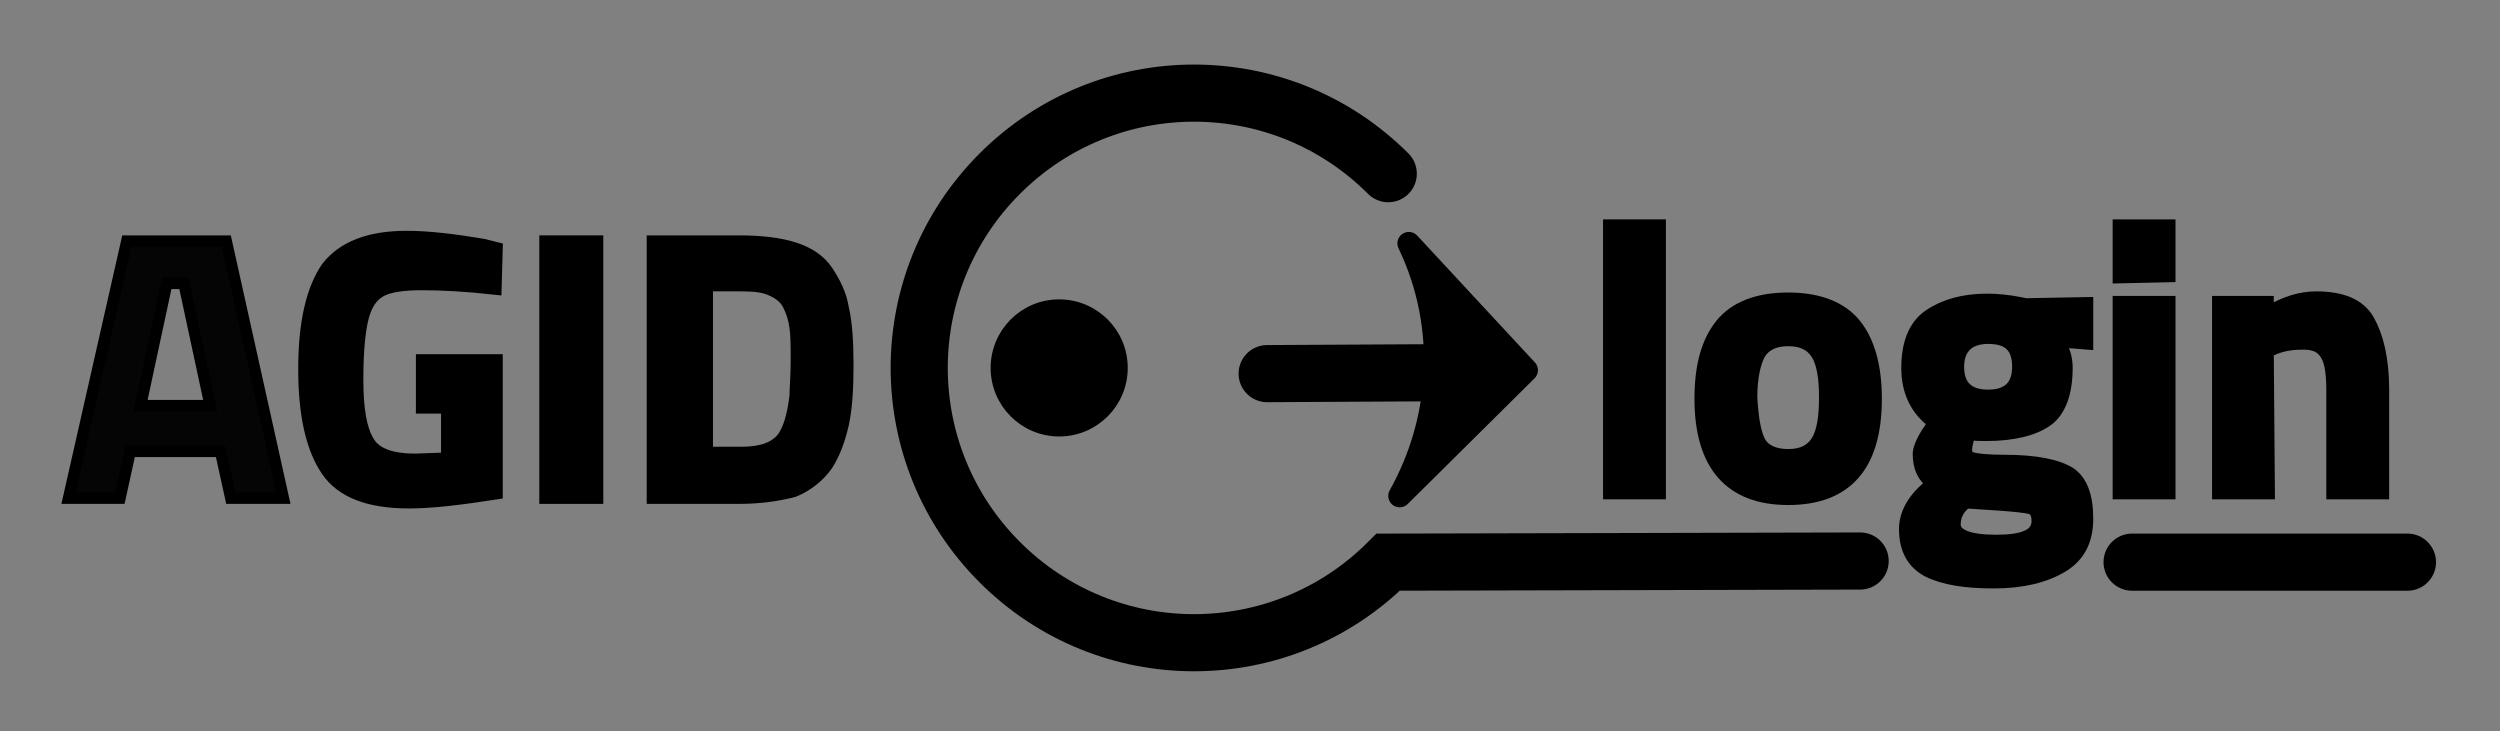 <?xml version="1.0" encoding="utf-8"?>
<!-- Generator: Adobe Illustrator 23.0.3, SVG Export Plug-In . SVG Version: 6.00 Build 0)  -->
<svg version="1.1" id="Livello_1" xmlns="http://www.w3.org/2000/svg" xmlns:xlink="http://www.w3.org/1999/xlink" x="0px" y="0px"
	 viewBox="0 0 218.8 64" style="enable-background:new 0 0 218.8 64;" xml:space="preserve">
<rect x="0" y="0" width="218.8" height="64" fill="#808080" stroke="none"/>
<style type="text/css">
	.st0{display:none;}
	.st1{display:inline;fill:#2C3F9B;}
	.st2{fill:none;stroke:#FFFFFF;stroke-width:2;stroke-miterlimit:10;}
	.st3{fill:none;stroke:#000000;stroke-width:5;stroke-miterlimit:10;}
	.st4{fill:none;stroke:#000000;stroke-width:5;stroke-linecap:round;stroke-miterlimit:10;}
	.st5{stroke:#000000;stroke-miterlimit:10;}
	.st6{enable-background:new    ;}
	.st7{fill:#050505;stroke:#000000;stroke-miterlimit:10;}
	.st8{stroke:#000000;stroke-width:2;stroke-linecap:round;stroke-linejoin:round;stroke-miterlimit:10;}
</style>
<g class="st0">
	<rect x="-6.1" y="-6.7" class="st1" width="233" height="76.7"/>
</g>
<path class="st2" d="M108.3-10.2"/>
<path class="st2" d="M108.3-10.5"/>
<g>
	<path class="st3" d="M87.5,38.3"/>
	<path class="st4" d="M121.5,15.2c-9.4-9.4-24.6-9.4-34,0s-9.4,24.6,0,34s24.6,9.4,34,0l41.3-0.1"/>
	<circle class="st5" cx="92.7" cy="32.2" r="5.5"/>
	<g class="st6">
		<path class="st7" d="M6,43.6l5.1-22.5h8.7l5,22.5h-4.6l-0.9-4.1h-7.9l-0.9,4.1H6L6,43.6z M14.6,24.8l-2.3,10.7h6.1l-2.3-10.7H14.6
			L14.6,24.8z"/>
		<path class="st5" d="M36.9,35.5v-4h6.6v11.7c-3.2,0.5-5.7,0.8-7.7,0.8c-3.5,0-5.9-0.9-7.2-2.8s-2-4.8-2-8.9s0.7-7,2-8.9
			c1.4-1.8,3.7-2.7,7-2.7c2,0,4.3,0.3,6.7,0.7l1.2,0.3l-0.1,3.6c-2.7-0.3-4.8-0.4-6.5-0.4s-2.9,0.2-3.6,0.6
			c-0.7,0.4-1.2,1.1-1.5,2.2c-0.3,1.1-0.5,2.9-0.5,5.5s0.3,4.4,1,5.5c0.6,1,2,1.5,4,1.5l2.8-0.1v-4.4h-2.2V35.5z"/>
		<path class="st5" d="M47.7,43.6V21.1h4.6v22.5H47.7L47.7,43.6z"/>
		<path class="st5" d="M64.7,43.6h-7.6V21.1h7.6c1.9,0,3.6,0.2,4.8,0.6c1.3,0.4,2.3,1.1,2.9,2s1.2,2,1.4,3.3c0.3,1.3,0.4,2.9,0.4,5
			c0,2-0.1,3.7-0.4,5.1c-0.3,1.3-0.7,2.5-1.4,3.6c-0.7,1-1.7,1.8-2.9,2.3C68.4,43.3,66.7,43.6,64.7,43.6L64.7,43.6z M69.6,34.6
			c0-0.7,0.1-1.7,0.1-2.9c0-1.3,0-2.3-0.1-3c-0.1-0.8-0.3-1.4-0.6-2s-0.8-1-1.5-1.3C66.9,25.1,66,25,64.9,25h-3v14.6h3
			c1.7,0,2.9-0.4,3.6-1.3C69,37.6,69.4,36.4,69.6,34.6L69.6,34.6z"/>
	</g>
	<g>
		<path class="st5" d="M140.8,43.2V19.7h4.5v23.5H140.8z"/>
		<path class="st5" d="M150.6,28.4c1.2-1.5,3.2-2.3,5.9-2.3s4.7,0.8,5.9,2.3s1.8,3.7,1.8,6.5c0,5.9-2.6,8.8-7.7,8.8s-7.7-3-7.7-8.8
			C148.8,32,149.4,29.9,150.6,28.4z M154,38.6c0.4,0.8,1.3,1.2,2.5,1.2s2-0.4,2.5-1.2s0.7-2.1,0.7-3.8s-0.2-3-0.7-3.8
			s-1.3-1.2-2.5-1.2s-2,0.4-2.5,1.2c-0.4,0.8-0.7,2-0.7,3.8C153.4,36.5,153.6,37.8,154,38.6z"/>
		<path class="st5" d="M182.7,45.4c0,1.9-0.7,3.3-2.2,4.2s-3.5,1.4-6,1.4s-4.4-0.3-5.8-1c-1.3-0.7-2-1.9-2-3.7c0-1.4,0.8-2.8,2.4-4
			c-0.8-0.5-1.2-1.4-1.2-2.6c0-0.4,0.3-1.2,1-2.2l0.3-0.5c-1.5-1.1-2.3-2.7-2.3-4.8s0.6-3.7,1.9-4.6c1.3-0.9,3-1.4,5.1-1.4
			c0.9,0,1.9,0.1,2.9,0.3l0.5,0.1l5.4-0.1v3.6l-2.5-0.2c0.5,0.7,0.7,1.5,0.7,2.3c0,2.2-0.6,3.8-1.7,4.6s-2.9,1.3-5.4,1.3
			c-0.5,0-1,0-1.4-0.1c-0.2,0.6-0.3,1-0.3,1.4s0.2,0.6,0.6,0.7s1.3,0.2,2.7,0.2c2.8,0,4.7,0.4,5.8,1.1
			C182.2,42.1,182.7,43.4,182.7,45.4z M171.1,45.9c0,0.9,1.2,1.4,3.6,1.4s3.6-0.5,3.6-1.7c0-0.6-0.2-1-0.6-1.1s-1.2-0.2-2.6-0.3
			l-3-0.2C171.4,44.5,171.1,45.2,171.1,45.9z M171.4,32.1c0,1.6,0.8,2.5,2.6,2.5c1.7,0,2.6-0.8,2.6-2.5s-0.8-2.5-2.6-2.5
			C172.3,29.6,171.4,30.5,171.4,32.1z"/>
		<path class="st5" d="M185.4,24.3v-4.6h4.5v4.5L185.4,24.3L185.4,24.3z M185.4,43.2V26.4h4.5v16.8
			C189.9,43.2,185.4,43.2,185.4,43.2z"/>
		<path class="st5" d="M198.6,43.2h-4.5V26.4h4.4v0.9c1.5-0.9,2.9-1.3,4.2-1.3c2.2,0,3.8,0.6,4.6,2s1.3,3.4,1.3,6.1v9.1h-4.5v-8.9
			c0-1.4-0.1-2.5-0.5-3.2s-1-1-2-1c-0.9,0-1.8,0.1-2.7,0.5l-0.4,0.1L198.6,43.2C198.5,43.2,198.6,43.2,198.6,43.2z"/>
	</g>
	<path class="st8" d="M122.5,43.4c3.7-6.6,4.3-14.8,0.8-22.1l10.3,11.1L122.5,43.4z"/>
	<line class="st4" x1="129.6" y1="32.6" x2="110.9" y2="32.7"/>
	<line class="st4" x1="186.6" y1="49.2" x2="210.7" y2="49.2"/>
</g>
</svg>
